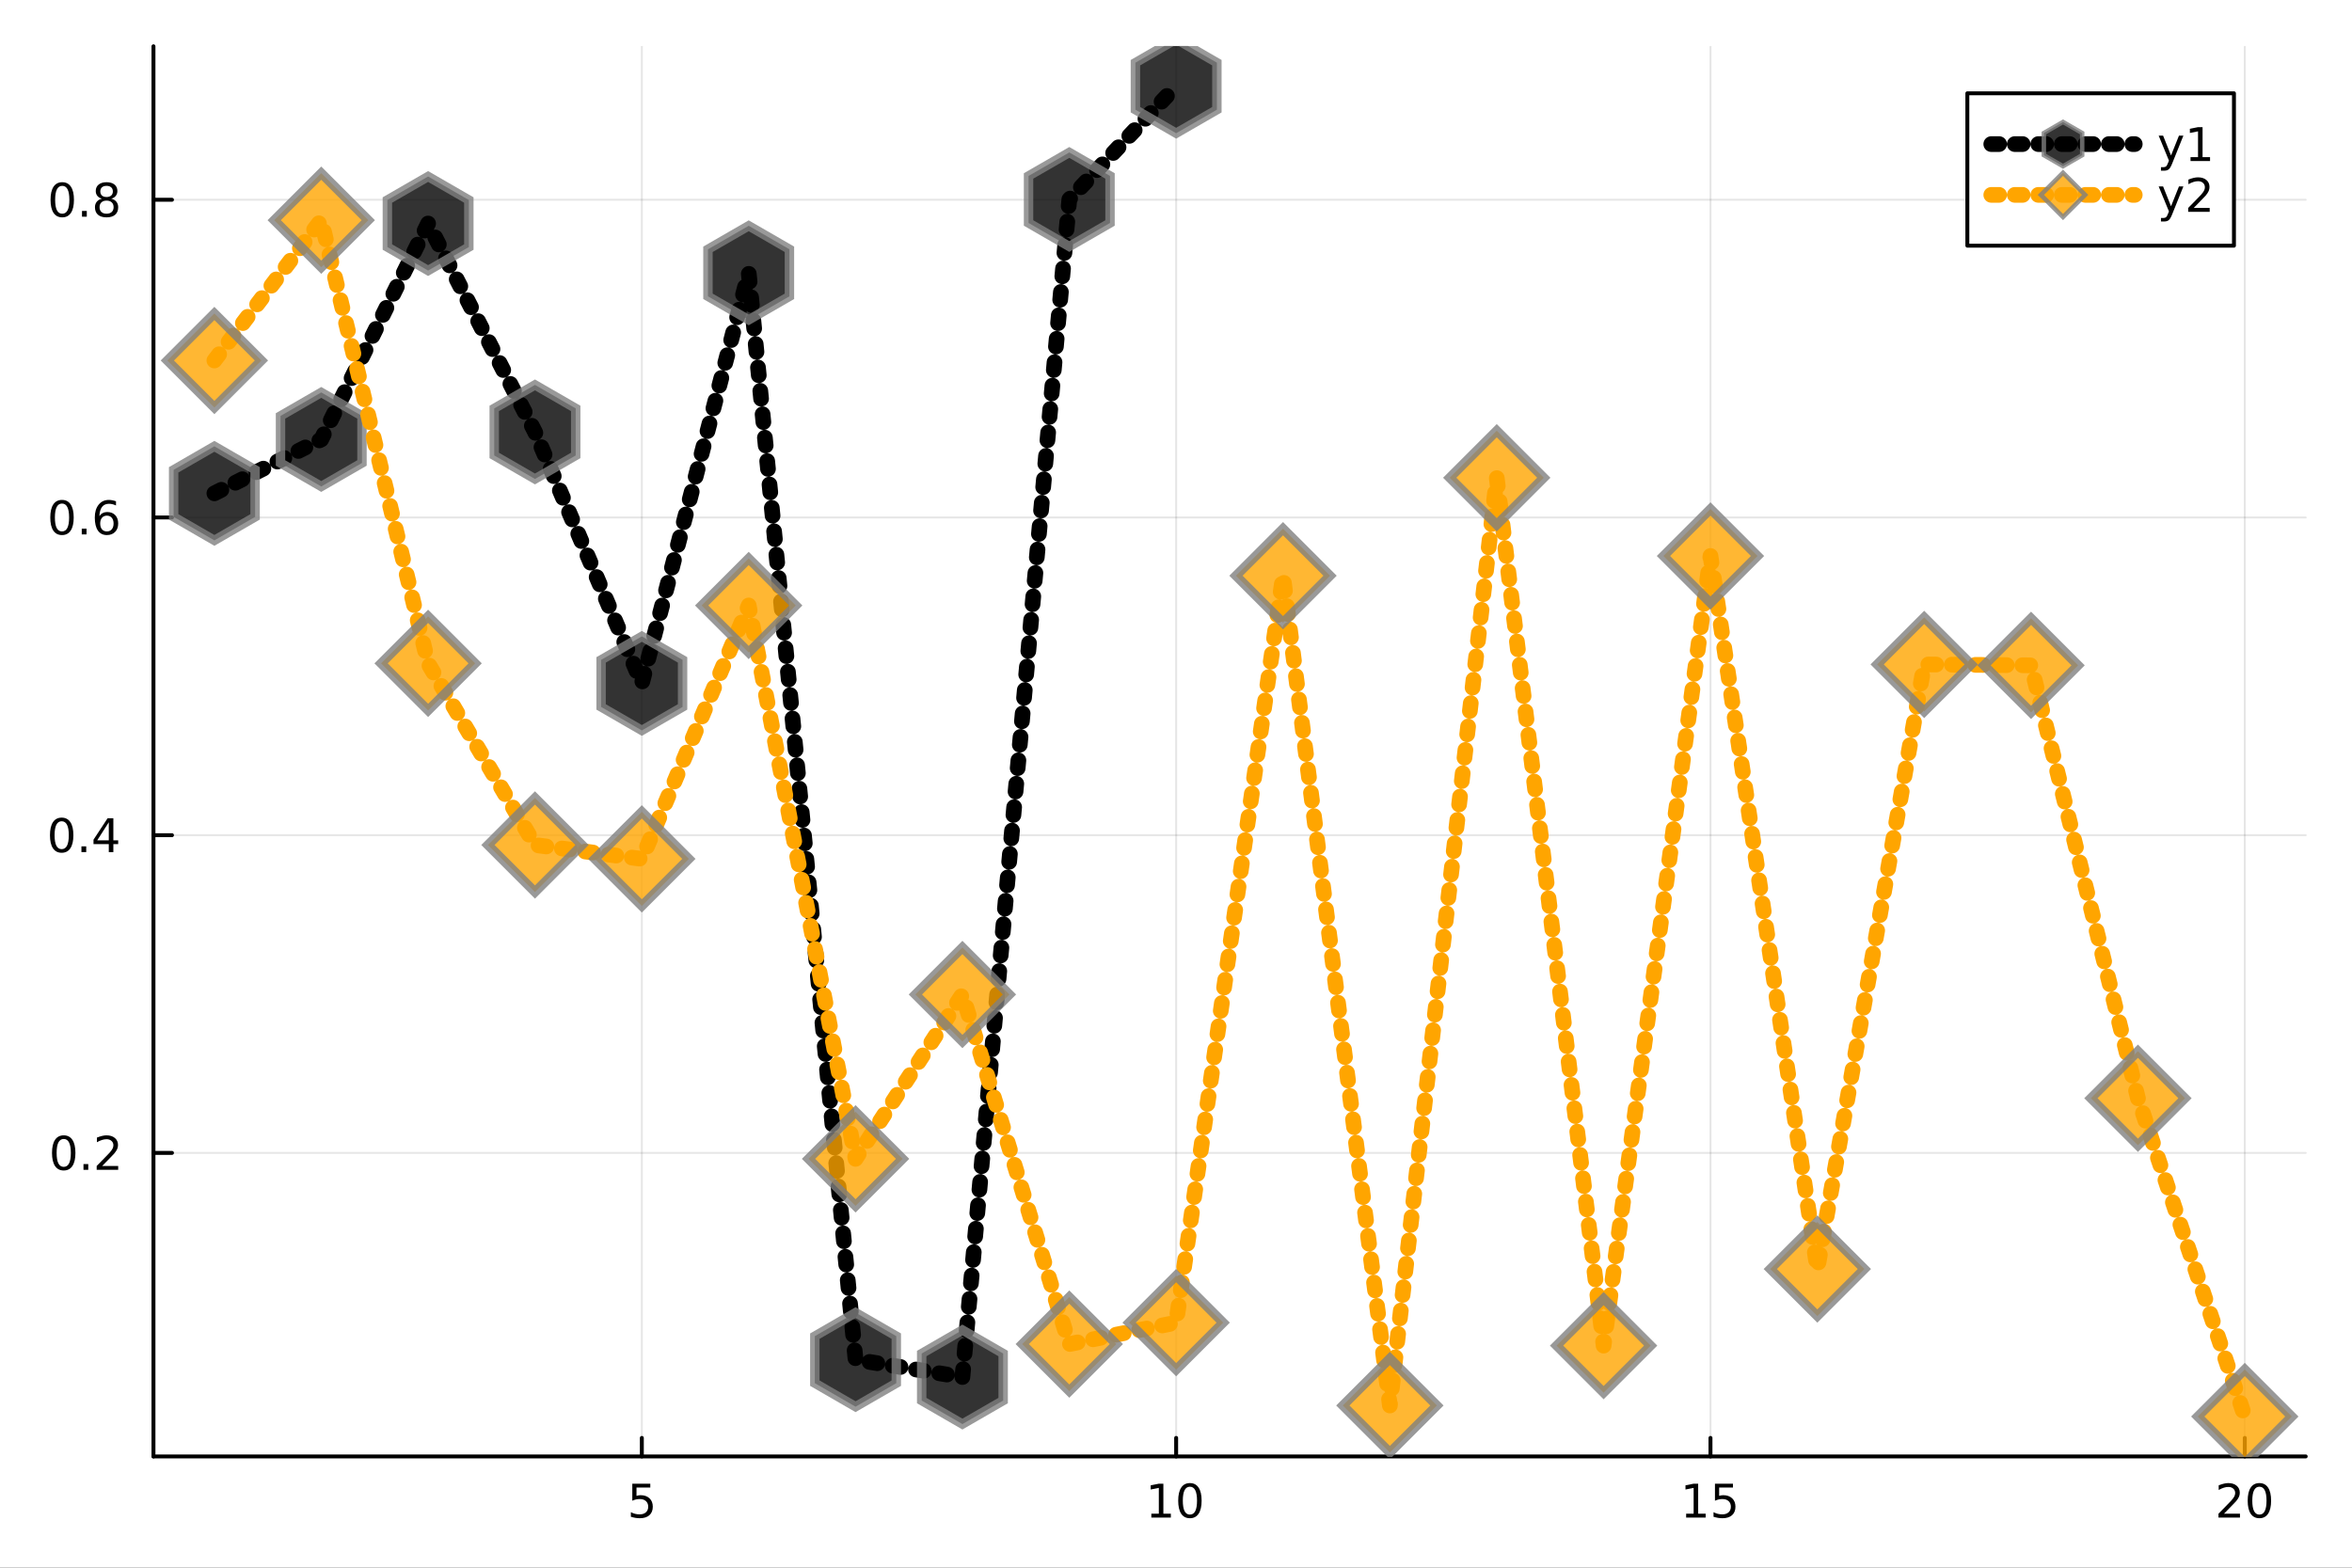 <?xml version="1.0" encoding="utf-8"?>
<svg xmlns="http://www.w3.org/2000/svg" xmlns:xlink="http://www.w3.org/1999/xlink" width="600" height="400" viewBox="0 0 2400 1600">
<rect x="0" y="0" width="2400" height="1600" fill="#333333" stroke="none"/>
<defs>
  <clipPath id="clip620">
    <rect x="0" y="0" width="2400" height="1600"/>
  </clipPath>
</defs>
<path clip-path="url(#clip620)" d="M0 1600 L2400 1600 L2400 0 L0 0  Z" fill="#ffffff" fill-rule="evenodd" fill-opacity="1"/>
<defs>
  <clipPath id="clip621">
    <rect x="480" y="0" width="1681" height="1600"/>
  </clipPath>
</defs>
<path clip-path="url(#clip620)" d="M156.598 1486.45 L2352.76 1486.45 L2352.76 47.244 L156.598 47.244  Z" fill="#ffffff" fill-rule="evenodd" fill-opacity="1"/>
<defs>
  <clipPath id="clip622">
    <rect x="156" y="47" width="2197" height="1440"/>
  </clipPath>
</defs>
<polyline clip-path="url(#clip622)" style="stroke:#000000; stroke-linecap:round; stroke-linejoin:round; stroke-width:2; stroke-opacity:0.1; fill:none" points="654.932,1486.45 654.932,47.244 "/>
<polyline clip-path="url(#clip622)" style="stroke:#000000; stroke-linecap:round; stroke-linejoin:round; stroke-width:2; stroke-opacity:0.1; fill:none" points="1200.15,1486.45 1200.15,47.244 "/>
<polyline clip-path="url(#clip622)" style="stroke:#000000; stroke-linecap:round; stroke-linejoin:round; stroke-width:2; stroke-opacity:0.1; fill:none" points="1745.38,1486.45 1745.38,47.244 "/>
<polyline clip-path="url(#clip622)" style="stroke:#000000; stroke-linecap:round; stroke-linejoin:round; stroke-width:2; stroke-opacity:0.1; fill:none" points="2290.6,1486.45 2290.6,47.244 "/>
<polyline clip-path="url(#clip622)" style="stroke:#000000; stroke-linecap:round; stroke-linejoin:round; stroke-width:2; stroke-opacity:0.1; fill:none" points="156.598,1176.66 2352.76,1176.66 "/>
<polyline clip-path="url(#clip622)" style="stroke:#000000; stroke-linecap:round; stroke-linejoin:round; stroke-width:2; stroke-opacity:0.1; fill:none" points="156.598,852.4 2352.76,852.4 "/>
<polyline clip-path="url(#clip622)" style="stroke:#000000; stroke-linecap:round; stroke-linejoin:round; stroke-width:2; stroke-opacity:0.1; fill:none" points="156.598,528.141 2352.76,528.141 "/>
<polyline clip-path="url(#clip622)" style="stroke:#000000; stroke-linecap:round; stroke-linejoin:round; stroke-width:2; stroke-opacity:0.1; fill:none" points="156.598,203.882 2352.76,203.882 "/>
<polyline clip-path="url(#clip620)" style="stroke:#000000; stroke-linecap:round; stroke-linejoin:round; stroke-width:4; stroke-opacity:1; fill:none" points="156.598,1486.45 2352.76,1486.45 "/>
<polyline clip-path="url(#clip620)" style="stroke:#000000; stroke-linecap:round; stroke-linejoin:round; stroke-width:4; stroke-opacity:1; fill:none" points="654.932,1486.45 654.932,1467.55 "/>
<polyline clip-path="url(#clip620)" style="stroke:#000000; stroke-linecap:round; stroke-linejoin:round; stroke-width:4; stroke-opacity:1; fill:none" points="1200.15,1486.45 1200.15,1467.55 "/>
<polyline clip-path="url(#clip620)" style="stroke:#000000; stroke-linecap:round; stroke-linejoin:round; stroke-width:4; stroke-opacity:1; fill:none" points="1745.38,1486.45 1745.38,1467.55 "/>
<polyline clip-path="url(#clip620)" style="stroke:#000000; stroke-linecap:round; stroke-linejoin:round; stroke-width:4; stroke-opacity:1; fill:none" points="2290.6,1486.45 2290.6,1467.55 "/>
<path clip-path="url(#clip620)" d="M645.21 1514.29 L663.566 1514.29 L663.566 1518.22 L649.492 1518.22 L649.492 1526.7 Q650.511 1526.35 651.529 1526.19 Q652.548 1526 653.566 1526 Q659.353 1526 662.733 1529.17 Q666.112 1532.34 666.112 1537.76 Q666.112 1543.34 662.64 1546.44 Q659.168 1549.52 652.849 1549.52 Q650.673 1549.52 648.404 1549.15 Q646.159 1548.78 643.751 1548.04 L643.751 1543.34 Q645.835 1544.47 648.057 1545.03 Q650.279 1545.58 652.756 1545.58 Q656.761 1545.58 659.099 1543.48 Q661.437 1541.37 661.437 1537.76 Q661.437 1534.15 659.099 1532.04 Q656.761 1529.94 652.756 1529.94 Q650.881 1529.94 649.006 1530.35 Q647.154 1530.77 645.21 1531.65 L645.21 1514.29 Z" fill="#000000" fill-rule="nonzero" fill-opacity="1" /><path clip-path="url(#clip620)" d="M1174.84 1544.91 L1182.48 1544.91 L1182.48 1518.55 L1174.17 1520.21 L1174.17 1515.95 L1182.43 1514.29 L1187.11 1514.29 L1187.11 1544.91 L1194.75 1544.91 L1194.75 1548.85 L1174.84 1548.85 L1174.84 1544.91 Z" fill="#000000" fill-rule="nonzero" fill-opacity="1" /><path clip-path="url(#clip620)" d="M1214.19 1517.37 Q1210.58 1517.37 1208.75 1520.93 Q1206.95 1524.47 1206.95 1531.6 Q1206.95 1538.71 1208.75 1542.27 Q1210.58 1545.82 1214.19 1545.82 Q1217.83 1545.82 1219.63 1542.27 Q1221.46 1538.71 1221.46 1531.6 Q1221.46 1524.47 1219.63 1520.93 Q1217.83 1517.37 1214.19 1517.37 M1214.19 1513.66 Q1220 1513.66 1223.06 1518.27 Q1226.14 1522.85 1226.14 1531.6 Q1226.14 1540.33 1223.06 1544.94 Q1220 1549.52 1214.19 1549.52 Q1208.38 1549.52 1205.31 1544.94 Q1202.25 1540.33 1202.25 1531.6 Q1202.25 1522.85 1205.31 1518.27 Q1208.38 1513.66 1214.19 1513.66 Z" fill="#000000" fill-rule="nonzero" fill-opacity="1" /><path clip-path="url(#clip620)" d="M1720.56 1544.91 L1728.2 1544.91 L1728.2 1518.55 L1719.89 1520.21 L1719.89 1515.95 L1728.16 1514.29 L1732.83 1514.29 L1732.83 1544.91 L1740.47 1544.91 L1740.47 1548.85 L1720.56 1548.85 L1720.56 1544.91 Z" fill="#000000" fill-rule="nonzero" fill-opacity="1" /><path clip-path="url(#clip620)" d="M1749.96 1514.29 L1768.32 1514.29 L1768.32 1518.22 L1754.24 1518.22 L1754.24 1526.7 Q1755.26 1526.35 1756.28 1526.19 Q1757.3 1526 1758.32 1526 Q1764.1 1526 1767.48 1529.17 Q1770.86 1532.34 1770.86 1537.76 Q1770.86 1543.34 1767.39 1546.44 Q1763.92 1549.52 1757.6 1549.52 Q1755.42 1549.52 1753.16 1549.15 Q1750.91 1548.78 1748.5 1548.04 L1748.5 1543.34 Q1750.59 1544.47 1752.81 1545.03 Q1755.03 1545.58 1757.51 1545.58 Q1761.51 1545.58 1763.85 1543.48 Q1766.19 1541.37 1766.19 1537.76 Q1766.19 1534.15 1763.85 1532.04 Q1761.51 1529.94 1757.51 1529.94 Q1755.63 1529.94 1753.76 1530.35 Q1751.91 1530.77 1749.96 1531.65 L1749.96 1514.29 Z" fill="#000000" fill-rule="nonzero" fill-opacity="1" /><path clip-path="url(#clip620)" d="M2269.37 1544.91 L2285.69 1544.91 L2285.69 1548.85 L2263.75 1548.85 L2263.75 1544.91 Q2266.41 1542.16 2270.99 1537.53 Q2275.6 1532.88 2276.78 1531.53 Q2279.03 1529.01 2279.91 1527.27 Q2280.81 1525.51 2280.81 1523.82 Q2280.81 1521.07 2278.86 1519.33 Q2276.94 1517.6 2273.84 1517.6 Q2271.64 1517.6 2269.19 1518.36 Q2266.76 1519.13 2263.98 1520.68 L2263.98 1515.95 Q2266.8 1514.82 2269.26 1514.24 Q2271.71 1513.66 2273.75 1513.66 Q2279.12 1513.66 2282.31 1516.35 Q2285.51 1519.03 2285.51 1523.52 Q2285.51 1525.65 2284.7 1527.57 Q2283.91 1529.47 2281.8 1532.07 Q2281.23 1532.74 2278.12 1535.95 Q2275.02 1539.15 2269.37 1544.91 Z" fill="#000000" fill-rule="nonzero" fill-opacity="1" /><path clip-path="url(#clip620)" d="M2305.51 1517.37 Q2301.9 1517.37 2300.07 1520.93 Q2298.26 1524.47 2298.26 1531.6 Q2298.26 1538.71 2300.07 1542.27 Q2301.9 1545.82 2305.51 1545.82 Q2309.14 1545.82 2310.95 1542.27 Q2312.78 1538.71 2312.78 1531.6 Q2312.78 1524.47 2310.95 1520.93 Q2309.14 1517.37 2305.51 1517.37 M2305.51 1513.66 Q2311.32 1513.66 2314.37 1518.27 Q2317.45 1522.85 2317.45 1531.6 Q2317.45 1540.33 2314.37 1544.94 Q2311.32 1549.52 2305.51 1549.52 Q2299.7 1549.52 2296.62 1544.94 Q2293.56 1540.33 2293.56 1531.6 Q2293.56 1522.85 2296.62 1518.27 Q2299.7 1513.66 2305.51 1513.66 Z" fill="#000000" fill-rule="nonzero" fill-opacity="1" /><polyline clip-path="url(#clip620)" style="stroke:#000000; stroke-linecap:round; stroke-linejoin:round; stroke-width:4; stroke-opacity:1; fill:none" points="156.598,1486.45 156.598,47.244 "/>
<polyline clip-path="url(#clip620)" style="stroke:#000000; stroke-linecap:round; stroke-linejoin:round; stroke-width:4; stroke-opacity:1; fill:none" points="156.598,1176.66 175.496,1176.66 "/>
<polyline clip-path="url(#clip620)" style="stroke:#000000; stroke-linecap:round; stroke-linejoin:round; stroke-width:4; stroke-opacity:1; fill:none" points="156.598,852.4 175.496,852.4 "/>
<polyline clip-path="url(#clip620)" style="stroke:#000000; stroke-linecap:round; stroke-linejoin:round; stroke-width:4; stroke-opacity:1; fill:none" points="156.598,528.141 175.496,528.141 "/>
<polyline clip-path="url(#clip620)" style="stroke:#000000; stroke-linecap:round; stroke-linejoin:round; stroke-width:4; stroke-opacity:1; fill:none" points="156.598,203.882 175.496,203.882 "/>
<path clip-path="url(#clip620)" d="M65.02 1162.46 Q61.409 1162.46 59.58 1166.02 Q57.775 1169.56 57.775 1176.69 Q57.775 1183.8 59.58 1187.37 Q61.409 1190.91 65.02 1190.91 Q68.654 1190.91 70.46 1187.37 Q72.288 1183.8 72.288 1176.69 Q72.288 1169.56 70.46 1166.02 Q68.654 1162.46 65.02 1162.46 M65.02 1158.75 Q70.83 1158.75 73.885 1163.36 Q76.964 1167.94 76.964 1176.69 Q76.964 1185.42 73.885 1190.03 Q70.83 1194.61 65.02 1194.61 Q59.21 1194.61 56.131 1190.03 Q53.075 1185.42 53.075 1176.69 Q53.075 1167.94 56.131 1163.36 Q59.21 1158.75 65.02 1158.75 Z" fill="#000000" fill-rule="nonzero" fill-opacity="1" /><path clip-path="url(#clip620)" d="M85.182 1188.06 L90.066 1188.06 L90.066 1193.94 L85.182 1193.94 L85.182 1188.06 Z" fill="#000000" fill-rule="nonzero" fill-opacity="1" /><path clip-path="url(#clip620)" d="M104.279 1190 L120.598 1190 L120.598 1193.94 L98.654 1193.94 L98.654 1190 Q101.316 1187.25 105.899 1182.62 Q110.506 1177.97 111.686 1176.62 Q113.932 1174.1 114.811 1172.37 Q115.714 1170.61 115.714 1168.92 Q115.714 1166.16 113.77 1164.43 Q111.848 1162.69 108.746 1162.69 Q106.547 1162.69 104.094 1163.45 Q101.663 1164.22 98.885 1165.77 L98.885 1161.05 Q101.709 1159.91 104.163 1159.33 Q106.617 1158.75 108.654 1158.75 Q114.024 1158.75 117.219 1161.44 Q120.413 1164.12 120.413 1168.62 Q120.413 1170.75 119.603 1172.67 Q118.816 1174.56 116.709 1177.16 Q116.131 1177.83 113.029 1181.05 Q109.927 1184.24 104.279 1190 Z" fill="#000000" fill-rule="nonzero" fill-opacity="1" /><path clip-path="url(#clip620)" d="M62.937 838.199 Q59.325 838.199 57.497 841.764 Q55.691 845.306 55.691 852.435 Q55.691 859.542 57.497 863.106 Q59.325 866.648 62.937 866.648 Q66.571 866.648 68.376 863.106 Q70.205 859.542 70.205 852.435 Q70.205 845.306 68.376 841.764 Q66.571 838.199 62.937 838.199 M62.937 834.495 Q68.747 834.495 71.802 839.102 Q74.881 843.685 74.881 852.435 Q74.881 861.162 71.802 865.768 Q68.747 870.352 62.937 870.352 Q57.126 870.352 54.048 865.768 Q50.992 861.162 50.992 852.435 Q50.992 843.685 54.048 839.102 Q57.126 834.495 62.937 834.495 Z" fill="#000000" fill-rule="nonzero" fill-opacity="1" /><path clip-path="url(#clip620)" d="M83.098 863.801 L87.983 863.801 L87.983 869.68 L83.098 869.68 L83.098 863.801 Z" fill="#000000" fill-rule="nonzero" fill-opacity="1" /><path clip-path="url(#clip620)" d="M111.015 839.194 L99.21 857.643 L111.015 857.643 L111.015 839.194 M109.788 835.12 L115.668 835.12 L115.668 857.643 L120.598 857.643 L120.598 861.532 L115.668 861.532 L115.668 869.68 L111.015 869.68 L111.015 861.532 L95.413 861.532 L95.413 857.018 L109.788 835.12 Z" fill="#000000" fill-rule="nonzero" fill-opacity="1" /><path clip-path="url(#clip620)" d="M63.261 513.94 Q59.65 513.94 57.821 517.505 Q56.015 521.047 56.015 528.176 Q56.015 535.283 57.821 538.847 Q59.65 542.389 63.261 542.389 Q66.895 542.389 68.7 538.847 Q70.529 535.283 70.529 528.176 Q70.529 521.047 68.7 517.505 Q66.895 513.94 63.261 513.94 M63.261 510.236 Q69.071 510.236 72.126 514.843 Q75.205 519.426 75.205 528.176 Q75.205 536.903 72.126 541.509 Q69.071 546.093 63.261 546.093 Q57.45 546.093 54.372 541.509 Q51.316 536.903 51.316 528.176 Q51.316 519.426 54.372 514.843 Q57.45 510.236 63.261 510.236 Z" fill="#000000" fill-rule="nonzero" fill-opacity="1" /><path clip-path="url(#clip620)" d="M83.422 539.542 L88.307 539.542 L88.307 545.421 L83.422 545.421 L83.422 539.542 Z" fill="#000000" fill-rule="nonzero" fill-opacity="1" /><path clip-path="url(#clip620)" d="M109.071 526.278 Q105.922 526.278 104.071 528.431 Q102.242 530.584 102.242 534.334 Q102.242 538.06 104.071 540.236 Q105.922 542.389 109.071 542.389 Q112.219 542.389 114.047 540.236 Q115.899 538.06 115.899 534.334 Q115.899 530.584 114.047 528.431 Q112.219 526.278 109.071 526.278 M118.353 511.625 L118.353 515.885 Q116.594 515.051 114.788 514.611 Q113.006 514.172 111.246 514.172 Q106.617 514.172 104.163 517.297 Q101.733 520.422 101.385 526.741 Q102.751 524.727 104.811 523.662 Q106.871 522.574 109.348 522.574 Q114.557 522.574 117.566 525.746 Q120.598 528.894 120.598 534.334 Q120.598 539.658 117.45 542.875 Q114.302 546.093 109.071 546.093 Q103.075 546.093 99.904 541.509 Q96.733 536.903 96.733 528.176 Q96.733 519.982 100.621 515.121 Q104.51 510.236 111.061 510.236 Q112.82 510.236 114.603 510.584 Q116.408 510.931 118.353 511.625 Z" fill="#000000" fill-rule="nonzero" fill-opacity="1" /><path clip-path="url(#clip620)" d="M63.515 189.681 Q59.904 189.681 58.075 193.246 Q56.27 196.788 56.27 203.917 Q56.27 211.024 58.075 214.588 Q59.904 218.13 63.515 218.13 Q67.149 218.13 68.955 214.588 Q70.784 211.024 70.784 203.917 Q70.784 196.788 68.955 193.246 Q67.149 189.681 63.515 189.681 M63.515 185.977 Q69.325 185.977 72.381 190.584 Q75.46 195.167 75.46 203.917 Q75.46 212.644 72.381 217.25 Q69.325 221.834 63.515 221.834 Q57.705 221.834 54.626 217.25 Q51.571 212.644 51.571 203.917 Q51.571 195.167 54.626 190.584 Q57.705 185.977 63.515 185.977 Z" fill="#000000" fill-rule="nonzero" fill-opacity="1" /><path clip-path="url(#clip620)" d="M83.677 215.283 L88.561 215.283 L88.561 221.162 L83.677 221.162 L83.677 215.283 Z" fill="#000000" fill-rule="nonzero" fill-opacity="1" /><path clip-path="url(#clip620)" d="M108.746 204.75 Q105.413 204.75 103.492 206.533 Q101.594 208.315 101.594 211.44 Q101.594 214.565 103.492 216.348 Q105.413 218.13 108.746 218.13 Q112.08 218.13 114.001 216.348 Q115.922 214.542 115.922 211.44 Q115.922 208.315 114.001 206.533 Q112.103 204.75 108.746 204.75 M104.071 202.76 Q101.061 202.019 99.371 199.959 Q97.705 197.899 97.705 194.936 Q97.705 190.792 100.645 188.385 Q103.608 185.977 108.746 185.977 Q113.908 185.977 116.848 188.385 Q119.788 190.792 119.788 194.936 Q119.788 197.899 118.098 199.959 Q116.432 202.019 113.445 202.76 Q116.825 203.547 118.7 205.838 Q120.598 208.13 120.598 211.44 Q120.598 216.463 117.52 219.149 Q114.464 221.834 108.746 221.834 Q103.029 221.834 99.95 219.149 Q96.895 216.463 96.895 211.44 Q96.895 208.13 98.793 205.838 Q100.691 203.547 104.071 202.76 M102.358 195.376 Q102.358 198.061 104.024 199.565 Q105.714 201.07 108.746 201.07 Q111.756 201.07 113.445 199.565 Q115.158 198.061 115.158 195.376 Q115.158 192.69 113.445 191.186 Q111.756 189.681 108.746 189.681 Q105.714 189.681 104.024 191.186 Q102.358 192.69 102.358 195.376 Z" fill="#000000" fill-rule="nonzero" fill-opacity="1" /><polyline clip-path="url(#clip622)" style="stroke:#000000; stroke-linecap:round; stroke-linejoin:round; stroke-width:16; stroke-opacity:1; fill:none" stroke-dasharray="8, 16" points="218.754,503.513 327.798,448.503 436.843,228.134 545.887,440.829 654.932,697.493 763.976,278.427 873.021,1387.68 982.066,1405.42 1091.11,203.578 1200.15,87.976 "/>
<path clip-path="url(#clip622)" d="M218.754 551.513 L177.186 527.513 L177.186 479.513 L218.754 455.513 L260.322 479.513 L260.322 527.513 Z" fill="#000000" fill-rule="evenodd" fill-opacity="0.8" stroke="#808080" stroke-opacity="0.8" stroke-width="9.6"/>
<path clip-path="url(#clip622)" d="M327.798 496.503 L286.23 472.503 L286.23 424.503 L327.798 400.503 L369.366 424.503 L369.366 472.503 Z" fill="#000000" fill-rule="evenodd" fill-opacity="0.8" stroke="#808080" stroke-opacity="0.8" stroke-width="9.6"/>
<path clip-path="url(#clip622)" d="M436.843 276.134 L395.275 252.134 L395.275 204.134 L436.843 180.134 L478.411 204.134 L478.411 252.134 Z" fill="#000000" fill-rule="evenodd" fill-opacity="0.8" stroke="#808080" stroke-opacity="0.8" stroke-width="9.6"/>
<path clip-path="url(#clip622)" d="M545.887 488.829 L504.319 464.829 L504.319 416.829 L545.887 392.829 L587.455 416.829 L587.455 464.829 Z" fill="#000000" fill-rule="evenodd" fill-opacity="0.8" stroke="#808080" stroke-opacity="0.8" stroke-width="9.6"/>
<path clip-path="url(#clip622)" d="M654.932 745.493 L613.364 721.493 L613.364 673.493 L654.932 649.493 L696.5 673.493 L696.5 721.493 Z" fill="#000000" fill-rule="evenodd" fill-opacity="0.8" stroke="#808080" stroke-opacity="0.8" stroke-width="9.6"/>
<path clip-path="url(#clip622)" d="M763.976 326.427 L722.408 302.427 L722.408 254.427 L763.976 230.427 L805.544 254.427 L805.544 302.427 Z" fill="#000000" fill-rule="evenodd" fill-opacity="0.8" stroke="#808080" stroke-opacity="0.8" stroke-width="9.6"/>
<path clip-path="url(#clip622)" d="M873.021 1435.68 L831.453 1411.68 L831.453 1363.68 L873.021 1339.68 L914.589 1363.68 L914.589 1411.68 Z" fill="#000000" fill-rule="evenodd" fill-opacity="0.8" stroke="#808080" stroke-opacity="0.8" stroke-width="9.6"/>
<path clip-path="url(#clip622)" d="M982.066 1453.42 L940.498 1429.42 L940.498 1381.42 L982.066 1357.42 L1023.63 1381.42 L1023.63 1429.42 Z" fill="#000000" fill-rule="evenodd" fill-opacity="0.8" stroke="#808080" stroke-opacity="0.8" stroke-width="9.6"/>
<path clip-path="url(#clip622)" d="M1091.11 251.578 L1049.54 227.578 L1049.54 179.578 L1091.11 155.578 L1132.68 179.578 L1132.68 227.578 Z" fill="#000000" fill-rule="evenodd" fill-opacity="0.8" stroke="#808080" stroke-opacity="0.8" stroke-width="9.6"/>
<path clip-path="url(#clip622)" d="M1200.15 135.976 L1158.59 111.976 L1158.59 63.976 L1200.15 39.976 L1241.72 63.976 L1241.72 111.976 Z" fill="#000000" fill-rule="evenodd" fill-opacity="0.8" stroke="#808080" stroke-opacity="0.8" stroke-width="9.6"/>
<polyline clip-path="url(#clip622)" style="stroke:#ffa500; stroke-linecap:round; stroke-linejoin:round; stroke-width:16; stroke-opacity:1; fill:none" stroke-dasharray="8, 16" points="218.754,367.926 327.798,224.738 436.843,677.028 545.887,862.394 654.932,876.583 763.976,617.964 873.021,1182.72 982.066,1014.97 1091.11,1371.78 1200.15,1349.91 1309.2,587.58 1418.24,1434.47 1527.29,487.593 1636.33,1373.35 1745.38,567.441 1854.42,1295.17 1963.47,678.127 2072.51,679.042 2181.56,1120.86 2290.6,1445.72 "/>
<path clip-path="url(#clip622)" d="M218.754 319.926 L170.754 367.926 L218.754 415.926 L266.754 367.926 L218.754 319.926 Z" fill="#ffa500" fill-rule="evenodd" fill-opacity="0.8" stroke="#808080" stroke-opacity="0.8" stroke-width="9.6"/>
<path clip-path="url(#clip622)" d="M327.798 176.738 L279.798 224.738 L327.798 272.738 L375.798 224.738 L327.798 176.738 Z" fill="#ffa500" fill-rule="evenodd" fill-opacity="0.8" stroke="#808080" stroke-opacity="0.8" stroke-width="9.6"/>
<path clip-path="url(#clip622)" d="M436.843 629.028 L388.843 677.028 L436.843 725.028 L484.843 677.028 L436.843 629.028 Z" fill="#ffa500" fill-rule="evenodd" fill-opacity="0.8" stroke="#808080" stroke-opacity="0.8" stroke-width="9.6"/>
<path clip-path="url(#clip622)" d="M545.887 814.394 L497.887 862.394 L545.887 910.394 L593.887 862.394 L545.887 814.394 Z" fill="#ffa500" fill-rule="evenodd" fill-opacity="0.8" stroke="#808080" stroke-opacity="0.8" stroke-width="9.6"/>
<path clip-path="url(#clip622)" d="M654.932 828.583 L606.932 876.583 L654.932 924.583 L702.932 876.583 L654.932 828.583 Z" fill="#ffa500" fill-rule="evenodd" fill-opacity="0.8" stroke="#808080" stroke-opacity="0.8" stroke-width="9.6"/>
<path clip-path="url(#clip622)" d="M763.976 569.964 L715.976 617.964 L763.976 665.964 L811.976 617.964 L763.976 569.964 Z" fill="#ffa500" fill-rule="evenodd" fill-opacity="0.8" stroke="#808080" stroke-opacity="0.8" stroke-width="9.6"/>
<path clip-path="url(#clip622)" d="M873.021 1134.72 L825.021 1182.72 L873.021 1230.72 L921.021 1182.72 L873.021 1134.72 Z" fill="#ffa500" fill-rule="evenodd" fill-opacity="0.8" stroke="#808080" stroke-opacity="0.8" stroke-width="9.6"/>
<path clip-path="url(#clip622)" d="M982.066 966.97 L934.066 1014.97 L982.066 1062.97 L1030.07 1014.97 L982.066 966.97 Z" fill="#ffa500" fill-rule="evenodd" fill-opacity="0.8" stroke="#808080" stroke-opacity="0.8" stroke-width="9.6"/>
<path clip-path="url(#clip622)" d="M1091.11 1323.78 L1043.11 1371.78 L1091.11 1419.78 L1139.11 1371.78 L1091.11 1323.78 Z" fill="#ffa500" fill-rule="evenodd" fill-opacity="0.8" stroke="#808080" stroke-opacity="0.8" stroke-width="9.6"/>
<path clip-path="url(#clip622)" d="M1200.15 1301.91 L1152.15 1349.91 L1200.15 1397.91 L1248.15 1349.91 L1200.15 1301.91 Z" fill="#ffa500" fill-rule="evenodd" fill-opacity="0.8" stroke="#808080" stroke-opacity="0.8" stroke-width="9.6"/>
<path clip-path="url(#clip622)" d="M1309.2 539.58 L1261.2 587.58 L1309.2 635.58 L1357.2 587.58 L1309.2 539.58 Z" fill="#ffa500" fill-rule="evenodd" fill-opacity="0.8" stroke="#808080" stroke-opacity="0.8" stroke-width="9.6"/>
<path clip-path="url(#clip622)" d="M1418.24 1386.47 L1370.24 1434.47 L1418.24 1482.47 L1466.24 1434.47 L1418.24 1386.47 Z" fill="#ffa500" fill-rule="evenodd" fill-opacity="0.8" stroke="#808080" stroke-opacity="0.8" stroke-width="9.6"/>
<path clip-path="url(#clip622)" d="M1527.29 439.593 L1479.29 487.593 L1527.29 535.593 L1575.29 487.593 L1527.29 439.593 Z" fill="#ffa500" fill-rule="evenodd" fill-opacity="0.8" stroke="#808080" stroke-opacity="0.8" stroke-width="9.6"/>
<path clip-path="url(#clip622)" d="M1636.33 1325.35 L1588.33 1373.35 L1636.33 1421.35 L1684.33 1373.35 L1636.33 1325.35 Z" fill="#ffa500" fill-rule="evenodd" fill-opacity="0.8" stroke="#808080" stroke-opacity="0.8" stroke-width="9.6"/>
<path clip-path="url(#clip622)" d="M1745.38 519.441 L1697.38 567.441 L1745.38 615.441 L1793.38 567.441 L1745.38 519.441 Z" fill="#ffa500" fill-rule="evenodd" fill-opacity="0.8" stroke="#808080" stroke-opacity="0.8" stroke-width="9.6"/>
<path clip-path="url(#clip622)" d="M1854.42 1247.17 L1806.42 1295.17 L1854.42 1343.17 L1902.42 1295.17 L1854.42 1247.17 Z" fill="#ffa500" fill-rule="evenodd" fill-opacity="0.8" stroke="#808080" stroke-opacity="0.8" stroke-width="9.6"/>
<path clip-path="url(#clip622)" d="M1963.47 630.127 L1915.47 678.127 L1963.47 726.127 L2011.47 678.127 L1963.47 630.127 Z" fill="#ffa500" fill-rule="evenodd" fill-opacity="0.8" stroke="#808080" stroke-opacity="0.8" stroke-width="9.6"/>
<path clip-path="url(#clip622)" d="M2072.51 631.042 L2024.51 679.042 L2072.51 727.042 L2120.51 679.042 L2072.51 631.042 Z" fill="#ffa500" fill-rule="evenodd" fill-opacity="0.8" stroke="#808080" stroke-opacity="0.8" stroke-width="9.6"/>
<path clip-path="url(#clip622)" d="M2181.56 1072.86 L2133.56 1120.86 L2181.56 1168.86 L2229.56 1120.86 L2181.56 1072.86 Z" fill="#ffa500" fill-rule="evenodd" fill-opacity="0.8" stroke="#808080" stroke-opacity="0.8" stroke-width="9.6"/>
<path clip-path="url(#clip622)" d="M2290.6 1397.72 L2242.6 1445.72 L2290.6 1493.72 L2338.6 1445.72 L2290.6 1397.72 Z" fill="#ffa500" fill-rule="evenodd" fill-opacity="0.8" stroke="#808080" stroke-opacity="0.8" stroke-width="9.6"/>
<path clip-path="url(#clip620)" d="M2007.5 250.738 L2279.55 250.738 L2279.55 95.218 L2007.5 95.218  Z" fill="#ffffff" fill-rule="evenodd" fill-opacity="1"/>
<polyline clip-path="url(#clip620)" style="stroke:#000000; stroke-linecap:round; stroke-linejoin:round; stroke-width:4; stroke-opacity:1; fill:none" points="2007.5,250.738 2279.55,250.738 2279.55,95.218 2007.5,95.218 2007.5,250.738 "/>
<polyline clip-path="url(#clip620)" style="stroke:#000000; stroke-linecap:round; stroke-linejoin:round; stroke-width:16; stroke-opacity:1; fill:none" stroke-dasharray="8, 16" points="2031.91,147.058 2178.32,147.058 "/>
<path clip-path="url(#clip620)" d="M2105.11 169.652 L2085.55 158.355 L2085.55 135.76 L2105.11 124.463 L2124.68 135.76 L2124.68 158.355 Z" fill="#000000" fill-rule="evenodd" fill-opacity="0.8" stroke="#808080" stroke-opacity="0.8" stroke-width="4.551"/>
<path clip-path="url(#clip620)" d="M2216.56 166.745 Q2214.76 171.375 2213.04 172.787 Q2211.33 174.199 2208.46 174.199 L2205.06 174.199 L2205.06 170.634 L2207.56 170.634 Q2209.32 170.634 2210.29 169.8 Q2211.26 168.967 2212.44 165.865 L2213.2 163.921 L2202.72 138.412 L2207.23 138.412 L2215.33 158.689 L2223.44 138.412 L2227.95 138.412 L2216.56 166.745 Z" fill="#000000" fill-rule="nonzero" fill-opacity="1" /><path clip-path="url(#clip620)" d="M2235.24 160.402 L2242.88 160.402 L2242.88 134.037 L2234.57 135.703 L2234.57 131.444 L2242.83 129.778 L2247.51 129.778 L2247.51 160.402 L2255.15 160.402 L2255.15 164.338 L2235.24 164.338 L2235.24 160.402 Z" fill="#000000" fill-rule="nonzero" fill-opacity="1" /><polyline clip-path="url(#clip620)" style="stroke:#ffa500; stroke-linecap:round; stroke-linejoin:round; stroke-width:16; stroke-opacity:1; fill:none" stroke-dasharray="8, 16" points="2031.91,198.898 2178.32,198.898 "/>
<path clip-path="url(#clip620)" d="M2105.11 176.303 L2082.52 198.898 L2105.11 221.492 L2127.71 198.898 L2105.11 176.303 Z" fill="#ffa500" fill-rule="evenodd" fill-opacity="0.8" stroke="#808080" stroke-opacity="0.8" stroke-width="4.551"/>
<path clip-path="url(#clip620)" d="M2216.56 218.585 Q2214.76 223.215 2213.04 224.627 Q2211.33 226.039 2208.46 226.039 L2205.06 226.039 L2205.06 222.474 L2207.56 222.474 Q2209.32 222.474 2210.29 221.64 Q2211.26 220.807 2212.44 217.705 L2213.2 215.761 L2202.72 190.252 L2207.23 190.252 L2215.33 210.529 L2223.44 190.252 L2227.95 190.252 L2216.56 218.585 Z" fill="#000000" fill-rule="nonzero" fill-opacity="1" /><path clip-path="url(#clip620)" d="M2238.46 212.242 L2254.78 212.242 L2254.78 216.178 L2232.83 216.178 L2232.83 212.242 Q2235.5 209.488 2240.08 204.858 Q2244.69 200.205 2245.87 198.863 Q2248.11 196.34 2248.99 194.604 Q2249.89 192.844 2249.89 191.155 Q2249.89 188.4 2247.95 186.664 Q2246.03 184.928 2242.93 184.928 Q2240.73 184.928 2238.27 185.692 Q2235.84 186.455 2233.07 188.006 L2233.07 183.284 Q2235.89 182.15 2238.34 181.571 Q2240.8 180.993 2242.83 180.993 Q2248.2 180.993 2251.4 183.678 Q2254.59 186.363 2254.59 190.854 Q2254.59 192.983 2253.78 194.905 Q2253 196.803 2250.89 199.395 Q2250.31 200.067 2247.21 203.284 Q2244.11 206.479 2238.46 212.242 Z" fill="#000000" fill-rule="nonzero" fill-opacity="1" /></svg>
